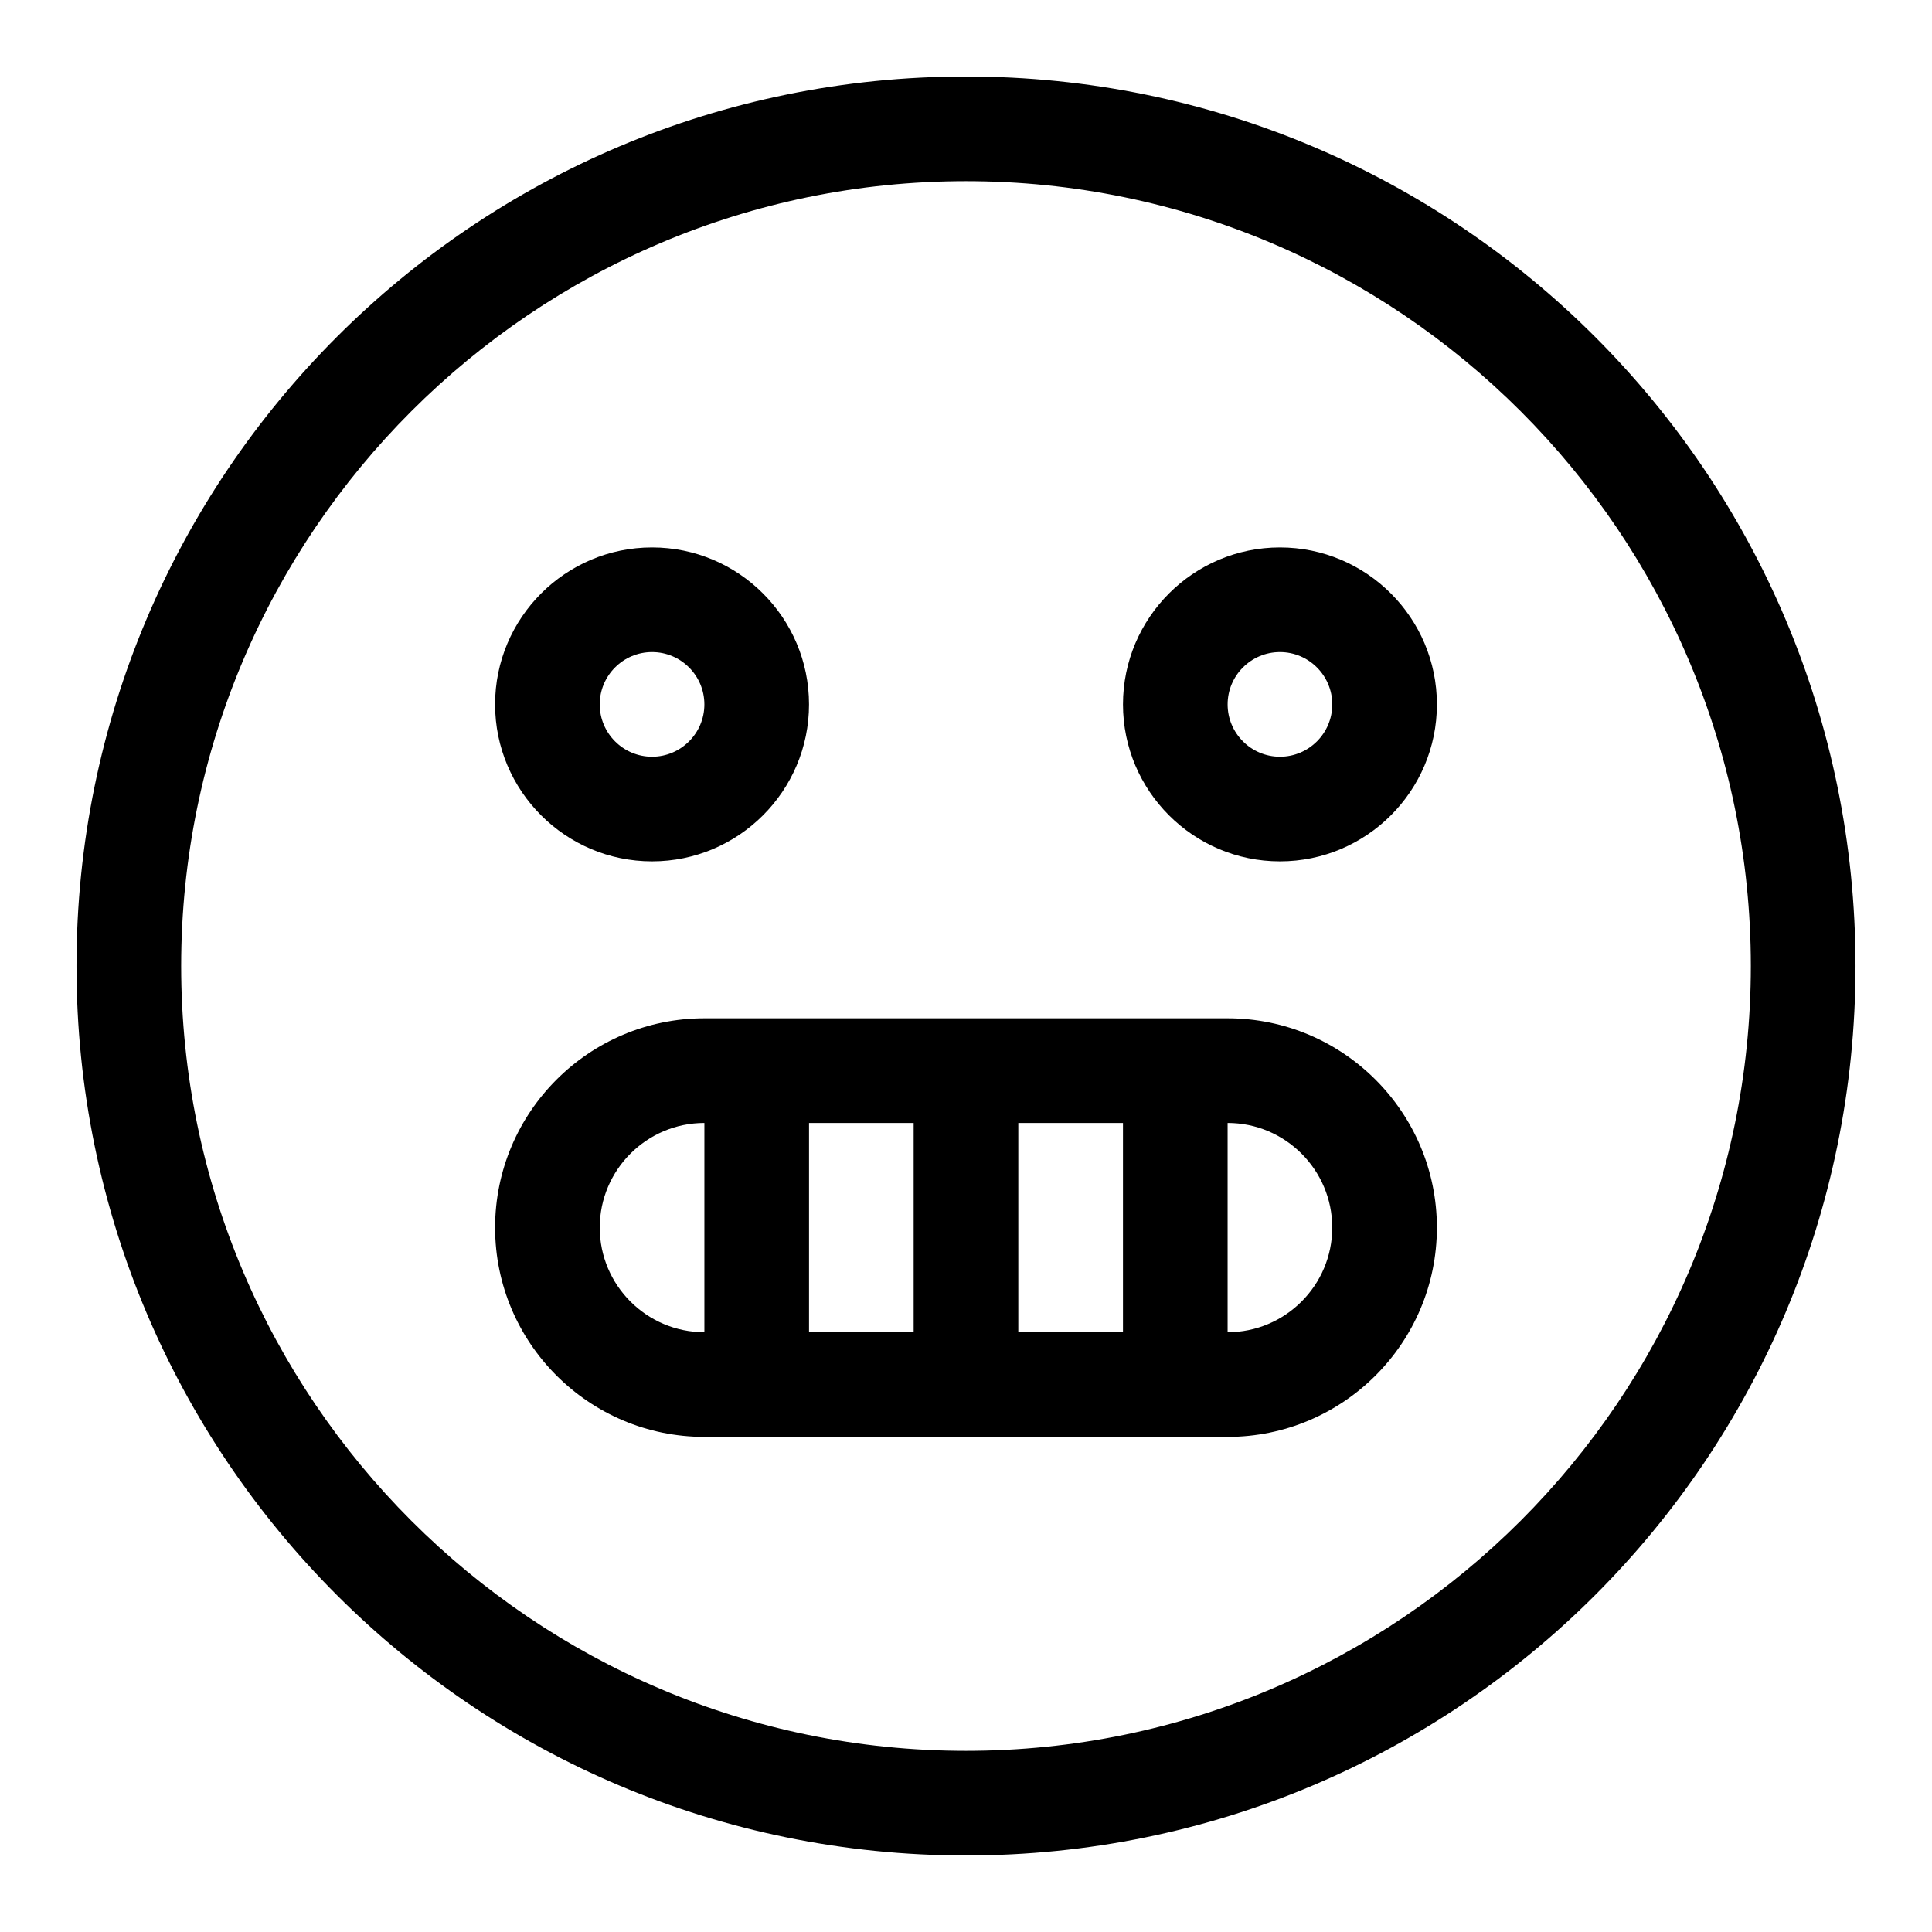 <?xml version="1.0" encoding="UTF-8"?>
<!-- Uploaded to: ICON Repo, www.iconrepo.com, Generator: ICON Repo Mixer Tools -->
<svg fill="#000000" width="800px" height="800px" version="1.1" viewBox="144 144 512 512" xmlns="http://www.w3.org/2000/svg">
 <g>
  <path d="m400 635.72c-130.28 0-235.73-105.43-235.73-235.72 0-130.28 105.43-235.73 235.73-235.73 130.28 0 235.73 105.43 235.73 235.73-0.004 130.28-105.43 235.72-235.73 235.72zm0-443.71c-114.69 0-207.99 93.305-207.99 207.99s93.305 207.99 207.99 207.99 207.99-93.305 207.99-207.99-93.305-207.99-207.99-207.99z"/>
  <path d="m316.8 372.27c-22.938 0-41.598-18.66-41.598-41.598s18.66-41.598 41.598-41.598 41.598 18.66 41.598 41.598c0.004 22.938-18.66 41.598-41.598 41.598zm0-55.465c-7.648 0-13.867 6.219-13.867 13.867 0 7.644 6.219 13.867 13.867 13.867 7.648 0 13.867-6.219 13.867-13.867 0-7.644-6.219-13.867-13.867-13.867z"/>
  <path d="m483.2 372.27c-22.938 0-41.598-18.66-41.598-41.598s18.66-41.598 41.598-41.598 41.598 18.66 41.598 41.598-18.66 41.598-41.598 41.598zm0-55.465c-7.648 0-13.867 6.219-13.867 13.867 0 7.644 6.219 13.867 13.867 13.867 7.648 0 13.867-6.219 13.867-13.867 0-7.644-6.223-13.867-13.867-13.867z"/>
  <path d="m469.33 524.79h-138.66c-30.582 0-55.465-24.883-55.465-55.465s24.883-55.465 55.465-55.465h138.66c30.582 0 55.465 24.883 55.465 55.465 0 30.586-24.879 55.465-55.465 55.465zm-138.66-83.195c-15.293 0-27.73 12.441-27.73 27.73 0 15.293 12.441 27.73 27.73 27.73h138.66c15.293 0 27.73-12.441 27.73-27.73 0-15.293-12.441-27.73-27.73-27.73z"/>
  <path d="m330.67 427.73h27.73v83.195h-27.73z"/>
  <path d="m386.13 427.73h27.73v83.195h-27.73z"/>
  <path d="m441.6 427.73h27.73v83.195h-27.73z"/>
 </g>
</svg>